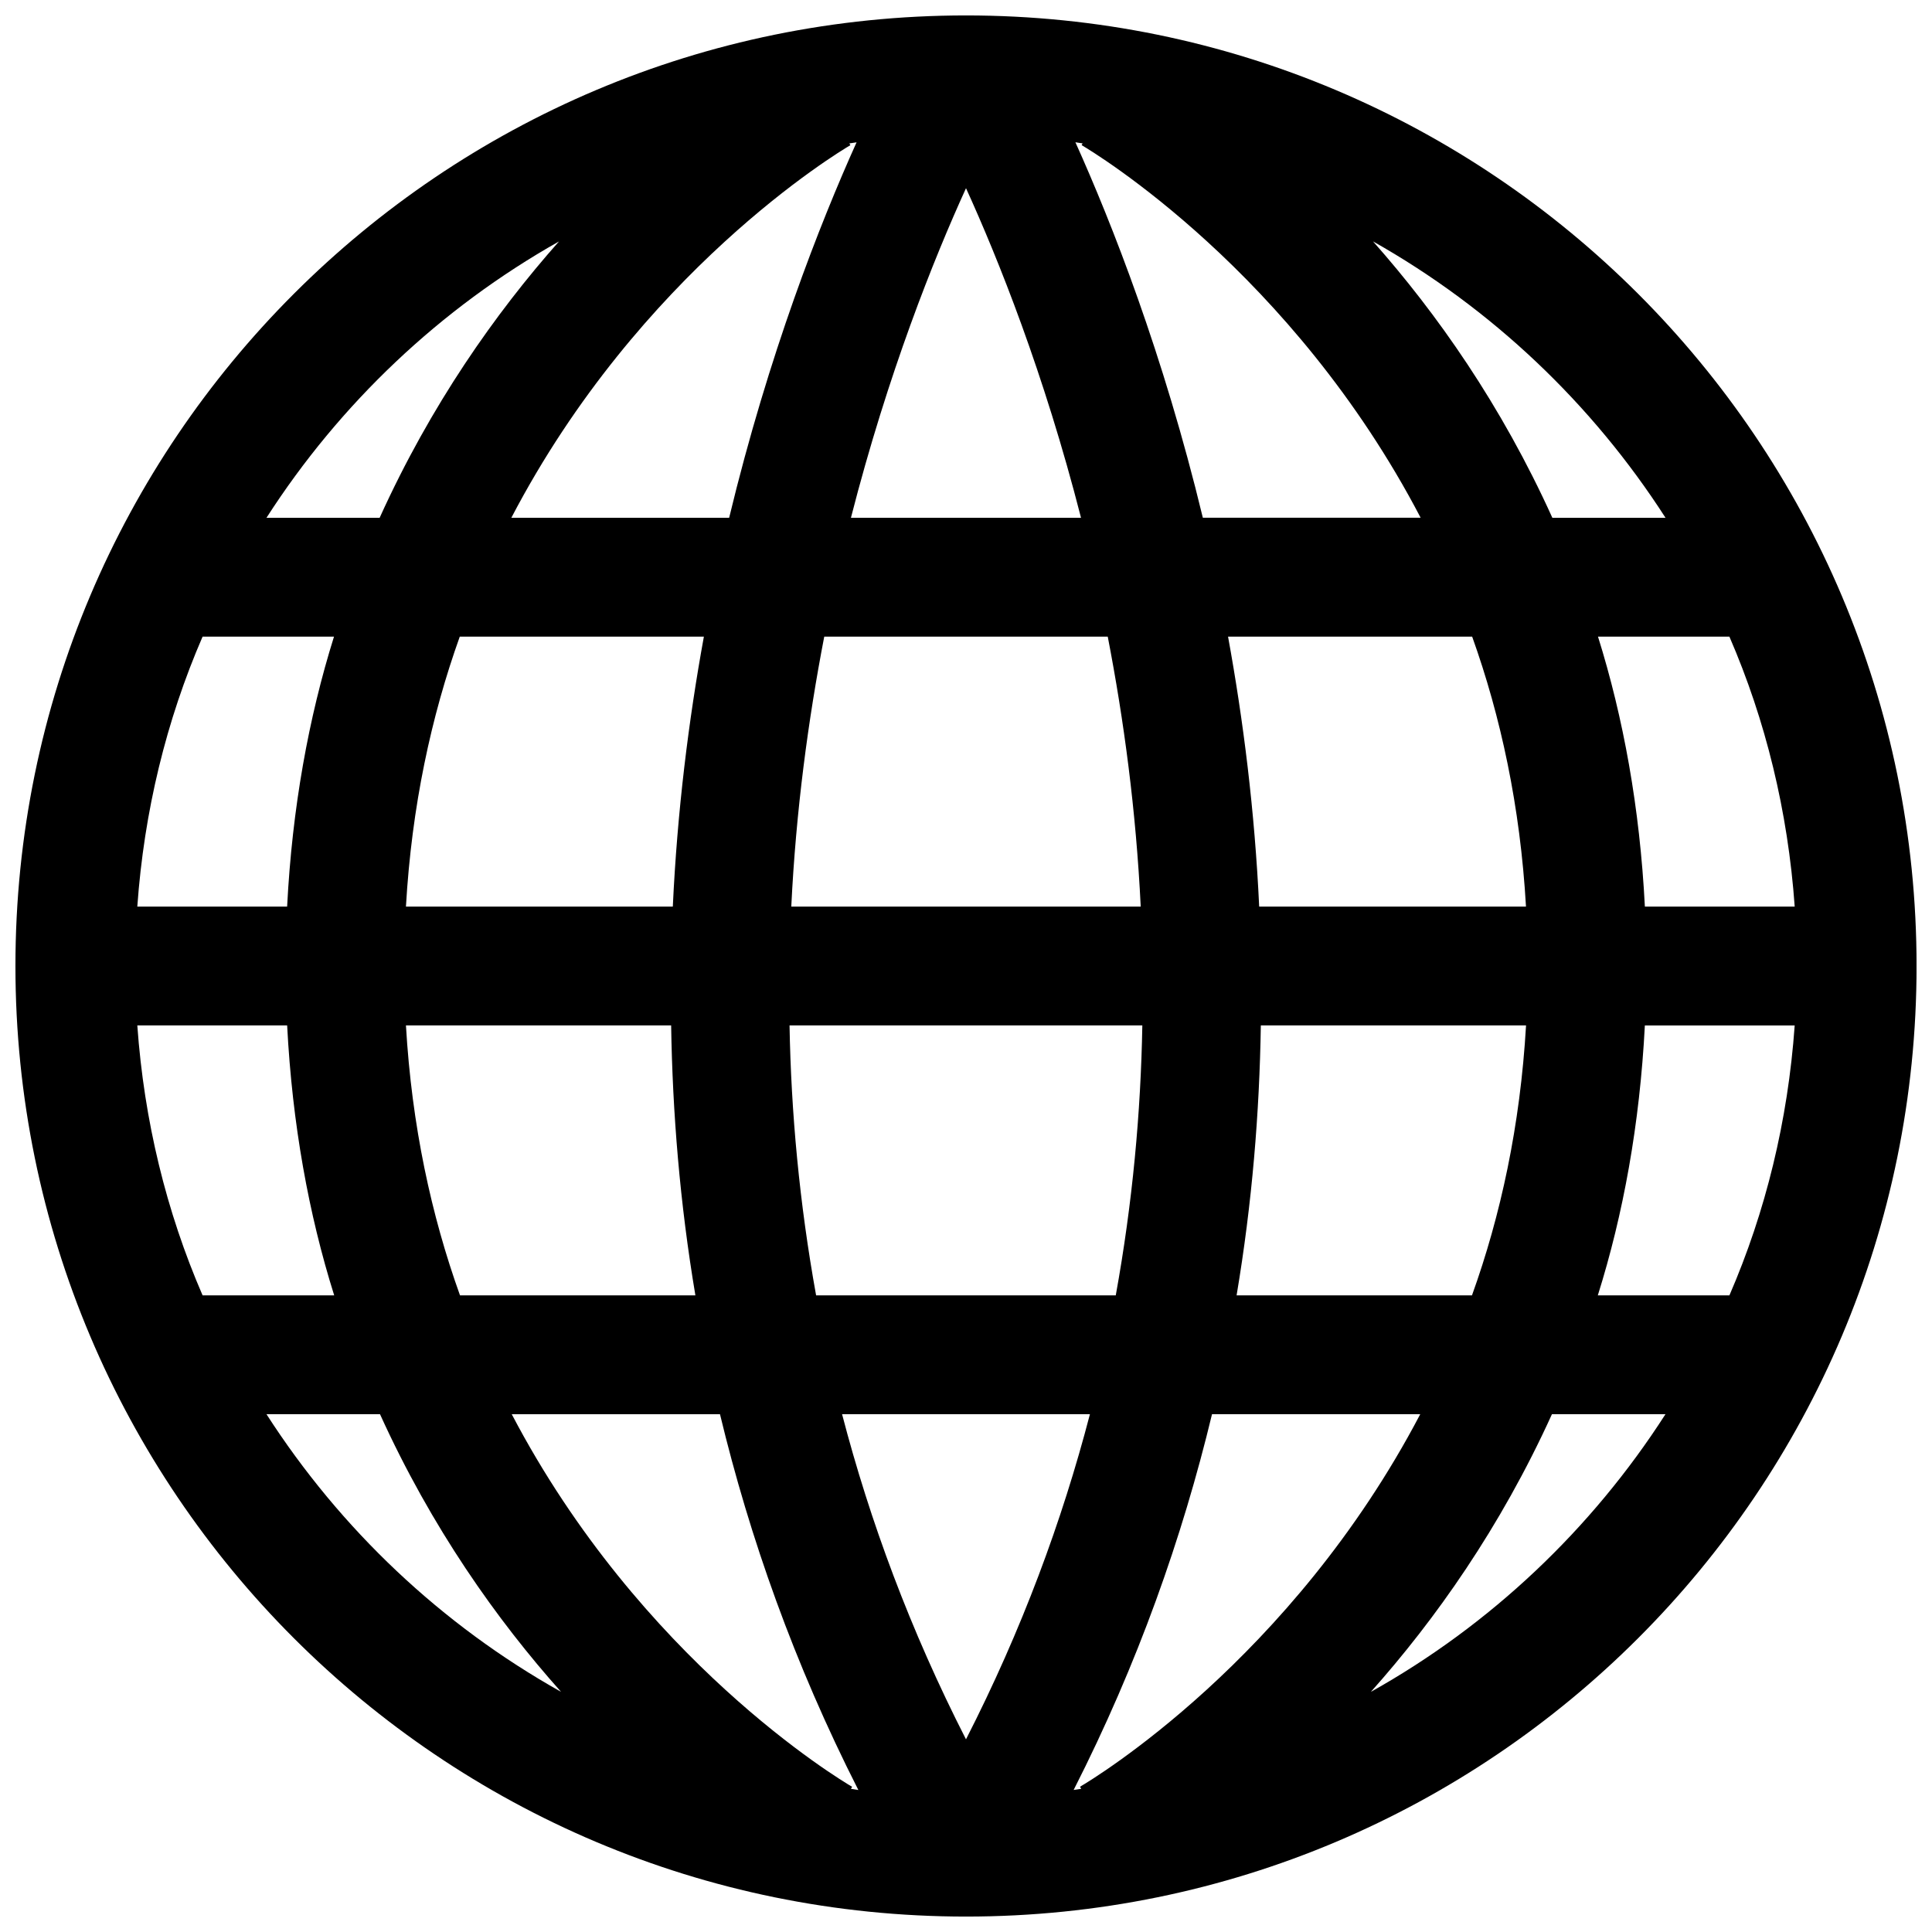 <?xml version="1.0" encoding="UTF-8"?>
<!-- Uploaded to: SVG Repo, www.svgrepo.com, Generator: SVG Repo Mixer Tools -->
<svg width="800px" height="800px" version="1.1" viewBox="144 144 512 512" xmlns="http://www.w3.org/2000/svg">
 <defs>
  <clipPath id="a">
   <path d="m148.09 148.09h503.81v503.81h-503.81z"/>
  </clipPath>
 </defs>
 <g clip-path="url(#a)">
  <path d="m400 148.09c-139.13 0-251.91 112.77-251.91 251.91 0 139.13 112.77 251.91 251.91 251.91 139.13 0 251.91-112.77 251.91-251.91-0.004-139.13-112.78-251.91-251.91-251.91zm30.902 33.914-0.27 0.457c3.258 1.906 55.828 33.582 89.852 98.746h-57.719c-10.484-43.438-24.105-78.043-33.77-99.504 0.648 0.094 1.277 0.203 1.906 0.301zm46.793 202.25c-1.18-25.316-4.188-49.277-8.25-71.539h64.691c7.559 21.113 12.738 44.949 14.266 71.539zm70.723 31.488c-1.543 26.59-6.738 50.43-14.328 71.539h-62.379c4.125-24.527 6.062-48.445 6.422-71.539zm-101.69 0c-0.41 23.051-2.582 46.996-7.039 71.539h-79.414c-4.441-24.547-6.629-48.492-7.039-71.539zm-93.031-31.488c1.242-25.457 4.473-49.438 8.738-71.539h75.129c4.281 22.105 7.496 46.082 8.738 71.539zm76.785-103.03h-60.977c9.84-38.402 21.992-68.691 30.496-87.348 8.5 18.656 20.656 48.945 30.48 87.348zm-61.387-99.219c0.629-0.094 1.258-0.203 1.906-0.285-9.668 21.461-23.285 56.066-33.77 99.504h-57.723c34.023-65.164 86.594-96.84 89.852-98.746zm-46.793 202.25h-70.723c1.527-26.59 6.707-50.414 14.266-71.539h64.691c-4.062 22.262-7.051 46.223-8.234 71.539zm5.984 103.03h-62.379c-7.59-21.129-12.785-44.949-14.328-71.543h70.281c0.363 23.098 2.301 47.012 6.426 71.543zm-36.148-279.3c-16.848 19.004-33.992 43.344-47.531 73.242h-29.992c19.473-30.293 46.082-55.516 77.523-73.242zm-94.449 104.73h34.824c-6.723 21.473-11.082 45.391-12.422 71.539h-39.703c1.793-25.238 7.68-49.34 17.301-71.539zm-17.301 103.03h39.707c1.355 26.152 5.715 50.066 12.469 71.539l-34.875 0.004c-9.621-22.199-15.508-46.305-17.301-71.543zm34.227 103.03h30.086c13.648 30.07 30.984 54.539 47.988 73.586-31.691-17.758-58.488-43.121-78.074-73.586zm154.89 99.281 0.316-0.535c-3.273-1.906-56.047-33.582-90.199-98.73h55.184c7.871 32.668 19.648 66.062 36.668 99.582-0.664-0.098-1.309-0.223-1.969-0.316zm-2.348-99.281h65.684c-7.383 28.34-18.059 57.215-32.844 86.168-14.781-28.957-25.457-57.832-32.84-86.168zm63.371 99.281c-0.676 0.094-1.34 0.219-2 0.301 17.035-33.52 28.797-66.914 36.668-99.582h55.184c-34.148 65.148-86.906 96.824-90.168 98.73zm76.766-25.695c17.004-19.066 34.336-43.516 47.988-73.586h30.086c-19.566 30.465-46.363 55.844-78.074 73.586zm95.016-105.07h-34.875c6.754-21.477 11.117-45.375 12.469-71.539h39.707c-1.793 25.234-7.68 49.34-17.301 71.539zm17.305-103.03h-39.707c-1.34-26.152-5.699-50.066-12.422-71.539h34.824c9.621 22.199 15.508 46.301 17.305 71.539zm-64.223-103.03c-13.523-29.898-30.668-54.238-47.531-73.258 31.441 17.742 58.047 42.965 77.523 73.258z"/>
 </g>
</svg>